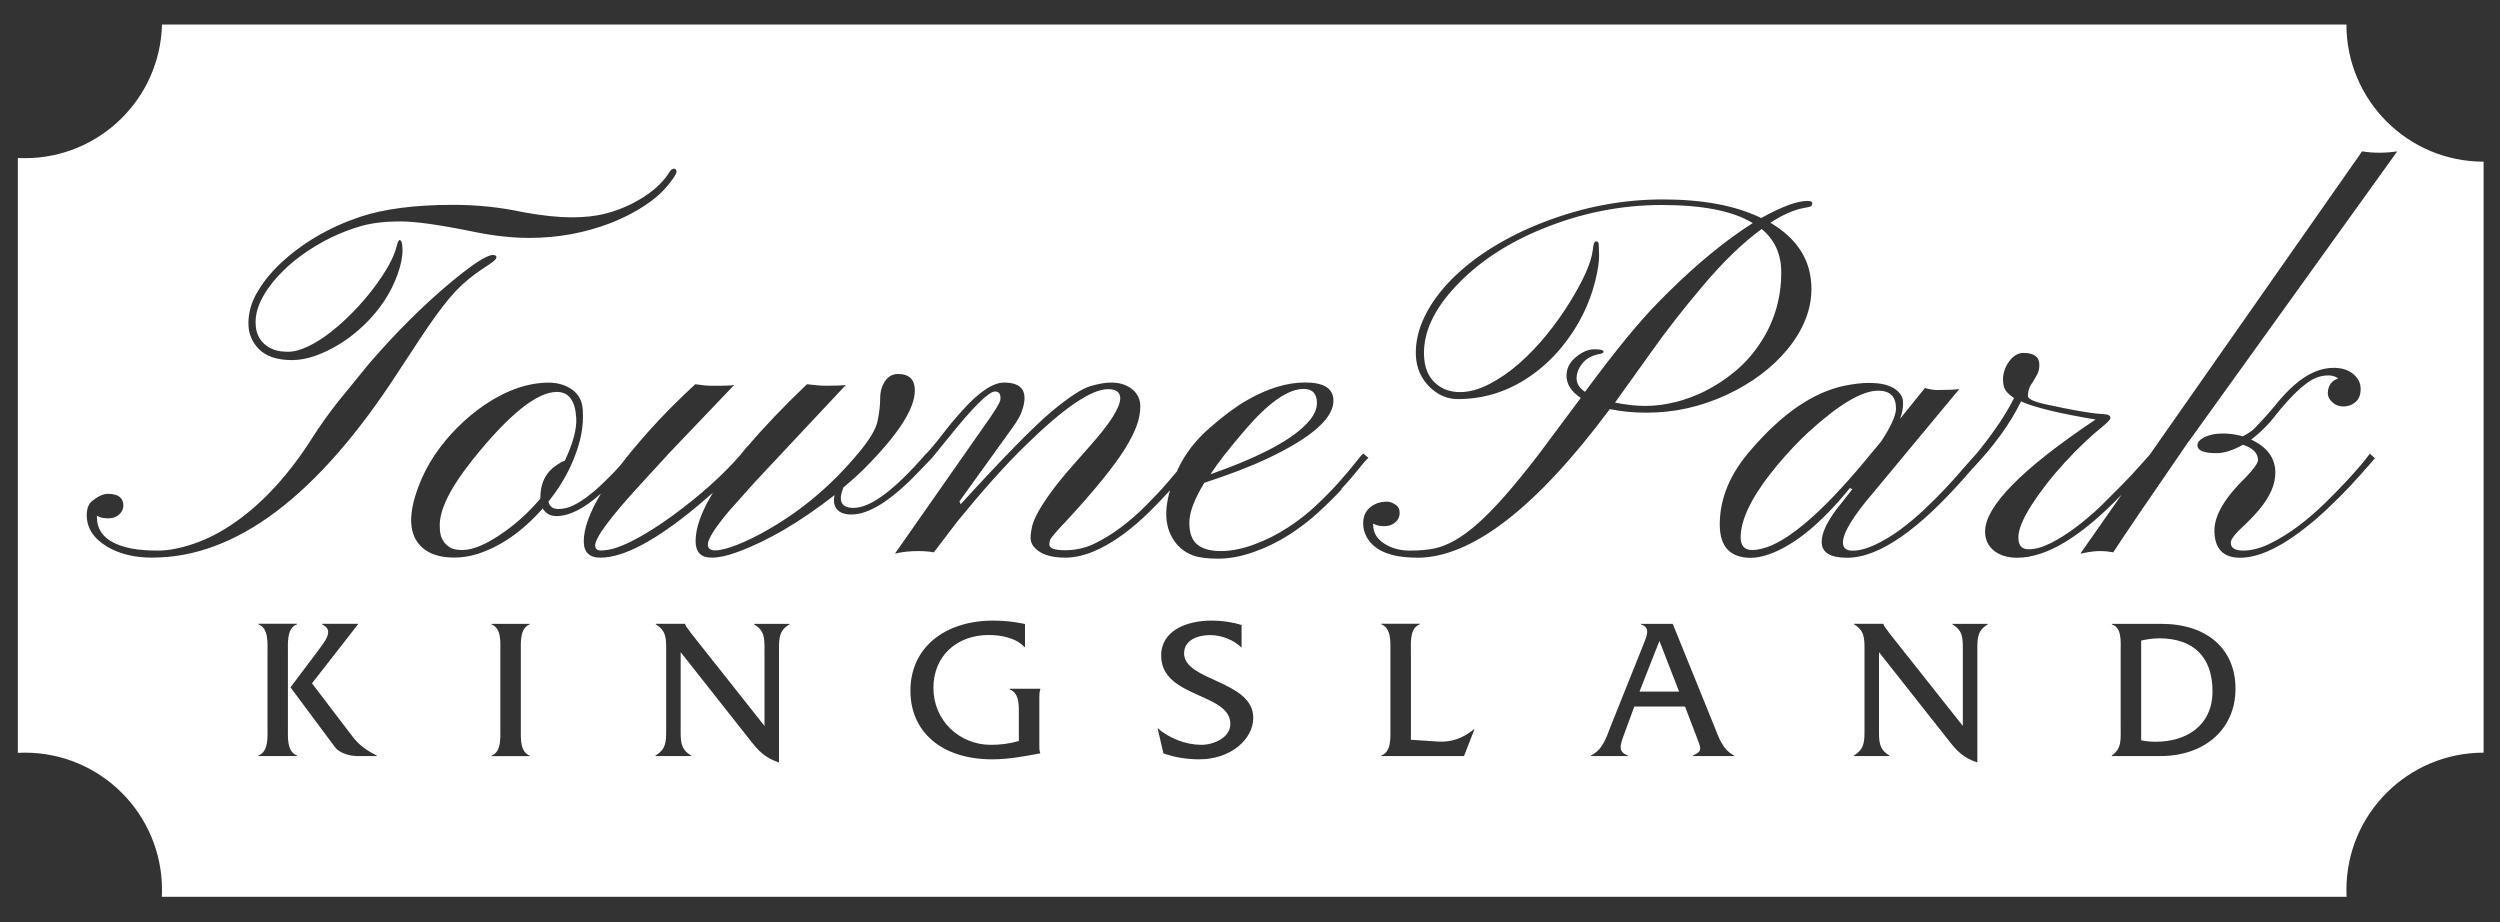 <?xml version="1.0" encoding="UTF-8"?>
<svg id="logos" xmlns="http://www.w3.org/2000/svg" viewBox="0 0 300 110.64">
  <rect x="0" y="0" width="300" height="110.64" fill="#333333" stroke="none"/>
  <defs>
    <style>
      .cls-1 {
        fill: #fff;
      }
    </style>
  </defs>
  <path class="cls-1" d="M157.14,50.46c.59-.71.89-1.41.89-2.08,0-1.14-.53-1.71-1.59-1.71-1.87,0-4.22,1.64-7.03,4.92-1.96,2.28-3.34,4.05-4.15,5.32,6.15-2.16,10.11-4.31,11.88-6.45Z"/>
  <path class="cls-1" d="M259.11,76.6c-.72,0-1.45.1-2.17.27v11.97c.58.12,1.16.17,1.76.17,3.59,0,6.8-1.88,6.8-6.06s-2.36-6.35-6.39-6.35Z"/>
  <polygon class="cls-1" points="196.74 82.99 201.49 82.99 199.13 76.91 196.74 82.99"/>
  <path class="cls-1" d="M201.02,48.26c1.23-.31,2.44-.76,3.64-1.36,1.19-.6,2.34-1.35,3.44-2.25,1.1-.9,2.07-1.94,2.9-3.15,1.83-2.61,2.75-5.55,2.75-8.83,0-2.16-.78-3.89-2.35-5.19-2.24,1.63-4.57,3.88-7,6.75-2.42,2.87-4.44,5.45-6.05,7.73l-4.55,6.35c1.28.26,2.5.4,3.65.4s2.34-.15,3.57-.46Z"/>
  <path class="cls-1" d="M225.69,53.05c1.22-1.85,1.83-3.2,1.83-4.03,0-1.43-.71-2.14-2.14-2.14-1.94,0-4.72,1.65-8.34,4.95-1.24,1.14-2.53,2.51-3.85,4.09-2.87,3.48-4.31,6.33-4.31,8.55,0,1.02.46,1.53,1.37,1.53,2.97,0,7.26-3.29,12.86-9.87l2.57-3.09Z"/>
  <path class="cls-1" d="M66.8,55.8c.35-.24.67-.42.98-.52.98-2.08,1.44-3.78,1.37-5.1-.12-2.1-.9-3.15-2.32-3.15-2.4,0-5.77,2.71-10.11,8.13-2.79,3.5-4.1,6.23-3.94,8.19,0,1.12.45,1.93,1.34,2.41.33.16.78.24,1.37.24,1.32,0,3.02-.74,5.1-2.23,1.59-1.14,3-2.45,4.25-3.94v-.12c0-1.73.65-3.03,1.96-3.91Z"/>
  <path class="cls-1" d="M281.57,2.94H19.44c-.22,8.9-7.51,16.04-16.46,16.04-.28,0-.57,0-.84-.02v71.38c.28-.01.56-.02.84-.02,9.09,0,16.46,7.37,16.46,16.46,0,.28,0,.57-.02.84h262.17c-.01-.28-.02-.56-.02-.84,0-9.09,7.37-16.46,16.46-16.46V19.4c-9.09,0-16.46-7.37-16.46-16.46ZM30.83,35.15c.66-1.18,1.58-2.34,2.76-3.48,2.67-2.51,5.88-4.39,9.62-5.65,2.87-.96,6.6-1.44,11.18-1.44,2.91,0,5.72.3,8.43.89,2.28.41,4.21.61,5.77.61s2.92-.15,4.05-.44c1.13-.29,2.18-.69,3.16-1.18,2.08-1.06,3.56-2.29,4.46-3.7.2-.35.41-.52.61-.52s.31.12.31.37-.36.8-1.08,1.68c-.72.88-1.68,1.7-2.87,2.47-1.19.77-2.52,1.45-3.99,2.02-3.1,1.18-6.33,1.77-9.72,1.77-2.12,0-4.43-.26-6.93-.79-3.89-.79-6.74-1.19-8.54-1.19s-3.35.18-4.63.53c-1.28.36-2.54.84-3.76,1.44-1.22.6-2.38,1.3-3.47,2.09-1.09.79-2.04,1.64-2.86,2.54-1.77,1.96-2.66,3.79-2.66,5.5,0,1.59.71,2.68,2.14,3.27.47.18,1.06.27,1.77.27s1.52-.22,2.43-.66c.91-.44,1.82-1.02,2.73-1.74.92-.72,1.81-1.54,2.69-2.44.88-.91,1.67-1.83,2.38-2.76,1.55-2.06,2.47-3.74,2.78-5.04.12-.51.24-.76.37-.76.22,0,.34.41.34,1.24s-.2,1.79-.6,2.9c-.4,1.11-.93,2.17-1.6,3.18-.67,1.01-1.46,1.95-2.35,2.81-.9.87-1.84,1.61-2.84,2.25-2.16,1.34-4.11,2.02-5.87,2.02s-3.06-.43-3.93-1.28c-.87-.86-1.3-1.9-1.3-3.13s.33-2.44.99-3.62ZM35.64,90.73h-4.63v-.07c1.23-.46,1.09-2.24,1.09-3.33v-9.1c0-1.09.14-2.85-1.09-3.31v-.07h4.63v.07c-1.23.43-1.09,2.22-1.09,3.31v9.1c0,1.11-.14,2.87,1.09,3.33v.07ZM45.22,90.73h-2.27c-1.18,0-2.29-.46-2.73-1.04l-5.36-7.21,3.16-4.2c.8-1.13,2.24-2.63.63-3.35v-.07h4.34v.02l-5.55,7.12,4.87,6.39c.75.99,1.66,1.66,2.9,2.27v.07ZM18.32,66.92c-2.18,0-4.01-.45-5.5-1.34-1.61-.98-2.41-2.23-2.41-3.76,0-.81.23-1.4.7-1.74.69-.55,1.3-.82,1.83-.82,1.24,0,1.86.47,1.86,1.41,0,.41-.17.76-.5,1.07-.34.31-.78.46-1.33.46s-1-.1-1.34-.31v.18c0,1.96,1.4,3.21,4.19,3.76.86.16,1.91.24,3.16.24s2.69-.28,4.32-.84c1.63-.56,3.25-1.4,4.86-2.52,3.42-2.38,6.55-5.8,9.38-10.27.9-1.41,1.91-2.83,3.06-4.28l3.76-4.61c3.18-3.67,6.35-6.83,9.53-9.5,2.75-2.3,4.5-3.45,5.25-3.45.28,0,.43.09.43.27,0,.2-.29.49-.86.86-.57.37-1.14.75-1.7,1.16-.56.41-1.09.85-1.59,1.31-.5.47-.99.99-1.48,1.57-.49.58-1.03,1.28-1.62,2.09-.59.81-1.25,1.78-1.99,2.9l-2.57,3.91c-9.61,14.83-19.43,22.24-29.45,22.24ZM63.56,74.93c-1.21.46-1.06,2.24-1.06,3.33v9.1c0,1.09-.14,2.85,1.06,3.31v.07h-4.58v-.07c1.21-.43,1.06-2.22,1.06-3.31v-9.1c0-1.11.17-2.87-1.06-3.33v-.07h4.58v.07ZM94.73,74.93c-1.25.72-1.25,1.69-1.25,3.04v13.53c-1.71-.58-2.46-1.38-3.52-2.75l-8.28-10.49v9.34c0,1.35-.02,2.32,1.25,3.06v.07h-4.27v-.07c1.28-.75,1.28-1.71,1.28-3.06v-9.63c0-1.35,0-2.32-1.25-3.04v-.07h3.52v.02c.1.29.19.41.36.6l.34.48,8.83,11.15v-9.14c0-1.35.02-2.32-1.25-3.04v-.07h4.25v.07ZM124.84,82.72c-.12.29-.12.68-.12,1.04v5.55c0,.36-.02.75.12,1.09-1.93.36-3.81.72-5.77.72-6.18,0-9.82-3.38-9.82-8.23,0-5.19,4.13-8.42,9.96-8.42,1.28,0,2.53.14,3.79.41v2.77h-.07c-.99-1.11-2.82-1.45-4.29-1.45-3.76,0-6.63,2.46-6.63,6.35s3.09,6.83,6.9,6.83c1.11,0,2.27-.14,3.35-.46v-3.47c0-1.11-.02-2.29-1.11-2.73v-.07h3.69v.07ZM143.93,91.12c-1.47,0-2.94-.22-4.32-.72l-.7-3.02c1.42,1.23,3.4,2,5.28,2,1.38,0,3.45-.82,3.45-2.51,0-3.76-8.3-3.09-8.3-8.2,0-3.04,3.11-4.2,6.06-4.2,1.21,0,2.44.17,3.59.53v2.73c-.94-.96-2.44-1.52-3.79-1.52s-3.11.53-3.11,2.2c0,3.31,8.3,3.26,8.3,7.72,0,2.58-2.7,4.99-6.47,4.99ZM161,58.72c-.82.89-1.77,1.82-2.84,2.8-1.07.98-2.25,1.88-3.54,2.7-1.29.82-2.69,1.5-4.19,2.03-1.5.53-2.92.79-4.26.79s-2.37-.14-3.07-.41c-.7-.28-1.28-.66-1.73-1.15-1.49-1.62-1.8-3.84-.96-6.65-.74.82-1.56,1.68-2.48,2.59-.99.98-2.03,1.87-3.13,2.69-2.57,1.87-4.89,2.81-6.97,2.81-1.83,0-3.11-.46-3.82-1.37-.22-.29-.34-.62-.34-1.01s.06-.83.17-1.33c.11-.5.38-1.13.81-1.91.96-1.65,2.32-3.46,4.08-5.44,1.76-1.98,2.92-3.31,3.47-4,.55-.69.99-1.29,1.31-1.8.61-.98.92-1.73.92-2.26,0-.73-.49-1.1-1.47-1.1-2.02,0-5.35,2.28-9.99,6.84-2.34,2.28-5.03,5.29-8.07,9.01l-2.84,3.73c-.55-.1-1.16-.15-1.83-.15-1.08,0-2.03.1-2.84.31l10.6-15.15c1.32-1.85,2.01-2.95,2.05-3.3.08-.67-.13-1.01-.64-1.01-.75,0-2.63,1.86-5.62,5.59l-1.96,2.41-1.92,1.99c-3.1,3.18-5.67,4.77-7.73,4.77-.81,0-1.4-.21-1.74-.63-.35-.42-.44-.98-.28-1.7-4.15,3.24-8.05,5.52-11.67,6.84-1.2.45-2.23.67-3.09.67-1.28,0-1.92-.66-1.92-1.99,0-1.59.69-3.52,2.08-5.8l-1.96,1.68c-4.91,4.07-8.76,6.11-11.55,6.11-1.32,0-1.99-.65-1.99-1.96,0-1.53.69-3.44,2.06-5.73-2,1.79-3.78,2.7-5.33,2.7-.75,0-1.3-.31-1.65-.92-2.42,2.75-5.04,4.57-7.85,5.47-.94.29-1.85.43-2.73.43s-1.64-.1-2.28-.31c-.63-.2-1.15-.49-1.56-.86-1.65-1.43-1.81-3.88-.49-7.36.51-1.36,1.17-2.64,1.97-3.82.8-1.18,1.71-2.28,2.72-3.28,1.01-1.01,2.09-1.91,3.25-2.7,2.63-1.77,5.19-2.66,7.7-2.66,1.08,0,2.01.28,2.8.84.78.56,1.21,1.36,1.27,2.41.06,1.05,0,2.03-.18,2.95-.18.92-.46,1.83-.82,2.75-.73,1.87-1.77,3.65-3.12,5.32.14.59.53.89,1.18.89s1.25-.15,1.83-.44c.58-.3,1.16-.66,1.74-1.1.58-.44,1.15-.93,1.71-1.47.56-.54,1.07-1.05,1.54-1.54l.71-.79c.94-1.23,2.02-2.53,3.26-3.92,1.65-1.85,3.53-3.76,5.65-5.71.79.12,1.44.18,1.92.18h1.07c.81,0,1.37-.03,1.68-.09l-7.76,8.13-3.42,3.73c-3.67,3.99-5.5,6.46-5.5,7.39,0,.41.23.61.69.61s.97-.08,1.54-.24c.57-.16,1.23-.43,1.99-.79,1.59-.79,3.32-1.87,5.19-3.24,3.26-2.4,5.93-4.8,8-7.18l.82-1.01v.03c1.96-2.3,4.35-4.81,7.18-7.52.98.12,1.75.18,2.32.18,1.14,0,1.92-.03,2.35-.09l-10.88,11.61-3.21,3.6c-1.65,1.98-2.47,3.29-2.47,3.94,0,.47.3.7.9.7s1.49-.23,2.66-.69c1.17-.46,2.44-1.08,3.8-1.88,4.03-2.32,7.62-5.38,10.75-9.16,1.3-1.55,2.06-2.82,2.26-3.8.2-.99.31-1.88.31-2.69s.19-1.5.58-2.08c.39-.58.91-.87,1.56-.87,1.34,0,2.02.66,2.02,1.99,0,2.2-2.03,5.33-6.08,9.38-.35.35-.73.71-1.16,1.1l-1.34,1.16c-.65,1.63-.24,2.44,1.22,2.44,2.06,0,4.96-2.17,8.71-6.51l.03.02s0-.02,0-.02c.59-.63,1.26-1.43,2-2.4.74-.97,1.52-1.9,2.34-2.8,2-2.22,3.66-3.33,4.98-3.33,2.24,0,2.95,1.15,2.14,3.45-.16.49-.52,1.12-1.07,1.89l-6.42,8.92.15.34c5.13-5.62,8.78-9.34,10.94-11.15,2.06-1.71,3.59-2.71,4.6-3.01,1.01-.3,1.83-.44,2.47-.44s1.19.09,1.65.27c.46.18.83.42,1.12.7.53.53.79,1.17.78,1.91-.01.74-.15,1.5-.43,2.28-.28.77-.74,1.69-1.39,2.75-1.36,2.18-3.67,5.02-6.9,8.52-1.34,1.41-2.05,2.23-2.11,2.46-.06.23-.09.41-.09.53,0,.47.63.7,1.88.7s2.42-.26,3.51-.78c1.09-.52,2.16-1.18,3.21-1.97,1.05-.79,2.05-1.67,2.99-2.61.95-.95,1.8-1.85,2.55-2.72.44-.51.83-.96,1.18-1.39.05-.1.08-.2.13-.31.84-1.79,2.1-3.43,3.79-4.9,1.69-1.48,3.18-2.58,4.46-3.31,2.48-1.43,4.82-2.14,7-2.14s3.29.67,3.39,2.02c.14,2.18-2.51,4.55-7.94,7.12-2,.94-4.51,1.9-7.55,2.9-1.2,1.96-1.8,3.55-1.8,4.78s.32,2.11.96,2.63c.64.52,1.58.78,2.81.78s2.57-.26,4-.79c1.44-.53,2.78-1.2,4.03-2.02,1.25-.81,2.39-1.7,3.41-2.66,1.02-.96,1.92-1.87,2.7-2.75.78-.88,1.43-1.63,1.93-2.28.5-.64.84-1.04,1.02-1.21l.64.52c-.26.22-.67.68-1.21,1.37-.54.69-1.22,1.48-2.05,2.37ZM175.68,90.73h-9.92v-.07c1.23-.43,1.09-2.22,1.09-3.31v-9.1c0-1.11.14-2.87-1.09-3.33v-.07h4.61v.07c-1.23.46-1.06,2.24-1.06,3.33v10.52l3.28.22c1.64.1,3.06-.46,4.27-1.47h.07l-1.25,3.21ZM170.06,66.92c-3.2,0-5.23-.86-6.11-2.57-.24-.49-.37-.99-.37-1.51s.09-.94.27-1.27c.18-.33.42-.59.7-.79.51-.39,1.14-.58,1.89-.58.31,0,.64.11.99.34.36.22.53.56.53,1.01s-.17.82-.52,1.13c-.35.31-.79.46-1.33.46s-.98-.1-1.33-.31v.15c0,.92.43,1.66,1.3,2.23.87.57,1.89.86,3.09.86s2.18-.09,2.98-.26c.79-.17,1.61-.5,2.46-.98.85-.48,1.75-1.15,2.72-2,.97-.86,2.05-1.96,3.24-3.31,1.19-1.35,2.53-3,4.02-4.93l5.1-6.84c-1.14-.75-1.71-1.65-1.71-2.69,0-.88.4-1.63,1.19-2.26.73-.59,1.46-.89,2.18-.89s1.08.1,1.08.31c0,.1-.12.18-.37.24-.96.16-1.68.53-2.15,1.12-.48.58-.72,1.19-.72,1.82s.34,1.17,1.01,1.62l.43-.58c3.34-4.5,6.09-7.85,8.25-10.05,3.48-3.58,6.88-6.52,10.2-8.8l1.25-.82c-2.36-1.45-6-2.17-10.91-2.17s-9.71.96-14.36,2.87c-4.24,1.73-7.69,4.02-10.36,6.87-2.63,2.79-3.9,5.54-3.82,8.25.04,1.53.53,2.69,1.47,3.48.77.65,1.72.98,2.84.98s2.31-.33,3.56-.98c1.25-.65,2.46-1.49,3.62-2.52,1.16-1.03,2.26-2.18,3.28-3.45,1.03-1.27,1.93-2.54,2.7-3.8,1.67-2.69,2.6-4.79,2.78-6.29.06-.69.19-1.04.38-1.04s.3.08.32.23c.02.15.04.61.06,1.36.02.75-.13,1.8-.46,3.15-.33,1.34-.82,2.68-1.48,4.02-.66,1.33-1.49,2.61-2.47,3.83-.99,1.22-2.11,2.3-3.38,3.24-2.77,2.06-5.83,3.09-9.17,3.09-1.24,0-2.35-.47-3.33-1.41-1.08-1.04-1.64-2.33-1.7-3.88-.05-1.55.31-3.11,1.08-4.67.77-1.57,1.86-3.05,3.25-4.45,1.39-1.39,3.04-2.68,4.95-3.85,1.9-1.17,3.96-2.17,6.16-3.01,4.64-1.79,9.37-2.69,14.19-2.69s8.75.74,11.81,2.23c2.46-1.36,4.31-2.05,5.53-2.05.39,0,.59.08.6.24,0,.16-.03.29-.12.37-.09.08-.39.16-.9.24-1.2.22-2.54.81-4,1.77,3.28,1.94,4.92,4.58,4.92,7.94,0,2.48-.96,4.9-2.87,7.24-1.85,2.24-4.29,4.06-7.3,5.47-3.1,1.43-6.28,2.14-9.56,2.14-1.61,0-3.1-.14-4.46-.43-8.86,11.89-16.58,17.84-23.16,17.84ZM208.11,90.73h-4.95v-.07c1.18-.53.99-.8.34-2.48l-1.3-3.4h-6.08l-1.25,3.4c-.51,1.35-.68,2.05.48,2.48v.07h-4.44v-.07c1.4-.7,1.81-2.05,2.34-3.43l4.03-10.06c.34-.87.8-1.88-.36-2.24v-.07h3.81l5.02,12.38c.55,1.38.99,2.73,2.36,3.43v.07ZM238.53,74.93c-1.25.72-1.25,1.69-1.25,3.04v13.53c-1.71-.58-2.46-1.38-3.52-2.75l-8.28-10.49v9.34c0,1.35-.02,2.32,1.25,3.06v.07h-4.27v-.07c1.28-.75,1.28-1.71,1.28-3.06v-9.63c0-1.35,0-2.32-1.25-3.04v-.07h3.52v.02c.1.29.19.41.36.6l.34.48,8.83,11.15v-9.14c0-1.35.02-2.32-1.25-3.04v-.07h4.25v.07ZM259.21,90.73h-5.79v-.07c1.21-.82,1.06-1.98,1.06-3.4v-9.1c0-1.11.17-2.87-1.06-3.23v-.07h5.91c5.5,0,8.93,2.99,8.93,7.79s-3.64,8.08-9.05,8.08ZM284.09,56.02c-.52.61-1.19,1.36-2.02,2.25-.83.89-1.77,1.83-2.84,2.84-1.07,1.01-2.19,1.95-3.38,2.83-2.71,2-5.06,2.99-7.06,2.99s-3.06-1.09-3.06-3.27c0-1.81,1.24-3.93,3.73-6.35,1-1.04,1.5-1.74,1.5-2.11,0-.81-.6-1.43-1.8-1.83-1.2.67-2.26,1.01-3.18,1.01-1.53,0-2.29-.32-2.29-.95,0-.37.29-.69.87-.98.58-.28,1.29-.43,2.14-.43s1.65.11,2.43.34c.65-.33,1.16-.68,1.53-1.07.9-.94,1.72-1.86,2.47-2.78.75-.92,1.48-1.68,2.17-2.29,1.57-1.38,3.15-2.08,4.74-2.08.98,0,1.77.25,2.37.76.6.51.89,1.12.87,1.83-.02.71-.24,1.23-.67,1.56-.43.33-.9.49-1.41.49s-.95-.17-1.33-.52c-.38-.35-.56-.74-.53-1.19.06-.86.48-1.41,1.25-1.65-.31-.24-.7-.37-1.18-.37s-.95.09-1.41.26c-.46.17-.95.47-1.48.9-1.08.84-2.42,2.28-4.03,4.34-.75.86-1.54,1.59-2.35,2.2,1.93.9,2.9,2.22,2.9,3.97,0,1.43-.65,2.91-1.96,4.46-.55.65-1.14,1.27-1.77,1.86-1.08.98-1.62,1.67-1.62,2.08,0,.63.5.95,1.5.95s2.07-.28,3.21-.84c1.14-.56,2.27-1.26,3.38-2.09,1.11-.83,2.17-1.75,3.18-2.73,1.01-.99,1.91-1.91,2.7-2.76,1.2-1.3,2.11-2.37,2.72-3.21l.61.55c-.08.08-.38.43-.9,1.04ZM262.54,53.11c-4.77,6.93-7.75,11.31-8.95,13.17-.55-.1-1.01-.15-1.39-.15s-.67.01-.87.03c-.2.02-.41.05-.63.08-.21.03-.41.07-.6.11-.18.04-.34.07-.46.09l4.97-7.1c-4.85,5.06-9.03,7.59-12.55,7.59-1.16,0-2.09-.29-2.8-.86-.7-.57-1.05-1.33-1.05-2.29,0-3.03,4.42-7.52,13.26-13.44-4.32-.71-7.3-1.44-8.95-2.17-1.3,2.69-3.3,5.42-5.96,8.21l-.33.38c-5.87,6.78-10.72,10.17-14.57,10.17-2.04,0-3.06-.63-3.06-1.89,0-1.04.59-2.34,1.77-3.91l1.92-2.44-.31-.12c-3.42,4.22-6.65,6.86-9.68,7.94-.84.29-1.56.43-2.17.43-2.51,0-3.76-1.33-3.76-4,0-3.14,1.25-6.13,3.76-8.98,3.71-4.32,7.43-6.87,11.18-7.67,1.12-.22,2.08-.34,2.87-.34s1.42.06,1.88.17c.46.11.86.27,1.21.47.73.47,1.1,1.04,1.1,1.73s-.12,1.33-.37,1.94l2.99-3.7c.55.16,1.06.24,1.53.24,1.2,0,2.07-.04,2.6-.12l-10.3,12.4c-2.44,2.85-3.67,4.86-3.67,6.02,0,.65.39.98,1.16.98s1.67-.23,2.67-.7c1.01-.47,2.01-1.07,3.01-1.8,1-.73,1.97-1.55,2.92-2.44.95-.9,1.82-1.77,2.63-2.63.8-.86,1.51-1.65,2.12-2.38l1.47-1.65h0c.12-.14.25-.29.36-.43,1.89-2.36,3.29-4.46,4.19-6.29-.73-.47-1.15-.97-1.25-1.5-.1-.53-.1-1.02.01-1.48.11-.46.29-.87.53-1.24.53-.79,1.14-1.19,1.83-1.19,1.28,0,1.92.47,1.92,1.41,0,.47-.09.87-.27,1.19l-.55.95c-.37.47-.55,1.01-.55,1.62,0,.37.78.71,2.34,1.04,1.56.33,2.66.55,3.31.67,1.43.26,2.56.42,3.39.46.57.02.86.17.86.46,0,.18-.33.54-.99,1.07-.66.53-1.39,1.17-2.18,1.92-.79.75-1.57,1.54-2.32,2.37-.75.82-1.47,1.66-2.14,2.52-.67.86-1.26,1.68-1.77,2.47-1.1,1.71-1.65,3.04-1.65,3.99s.4,1.42,1.21,1.42,1.69-.24,2.66-.73c.97-.49,1.96-1.11,2.96-1.86,1.01-.75,2-1.59,2.98-2.51l2.66-2.66c.81-.83,1.52-1.59,2.11-2.26l1.18-1.32,25.49-36.41c1.34.22,2.75.22,4.22,0l-25.14,34.98Z"/>
</svg>